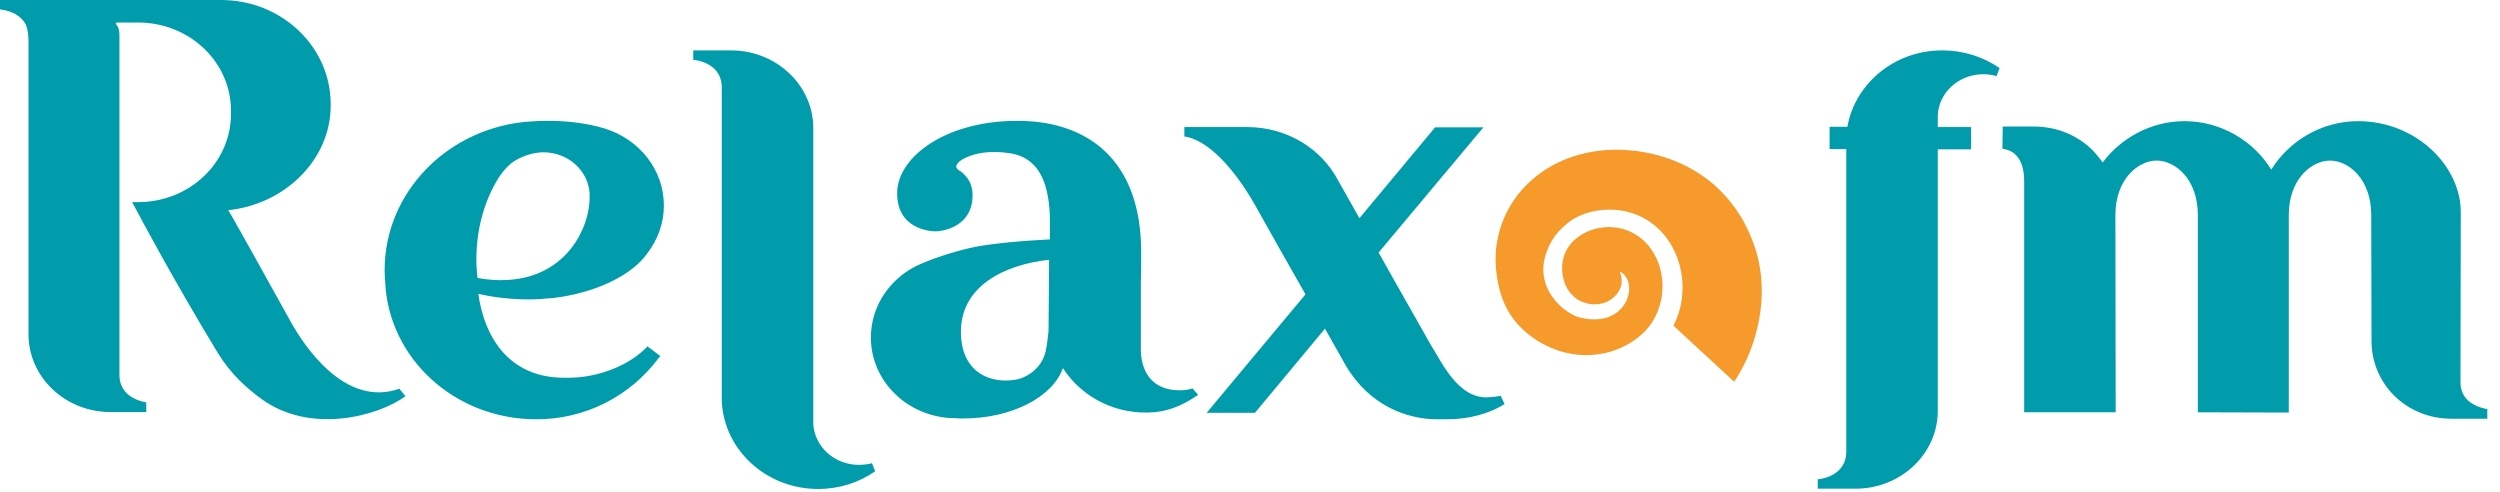 <?xml version="1.0" encoding="UTF-8"?> <svg xmlns="http://www.w3.org/2000/svg" width="188" height="37" viewBox="0 0 188 37" fill="none"> <path d="M131.088 16.59C130.552 15.655 129.879 14.806 129.092 14.07C127.457 12.558 125.142 11.53 122.615 11.308C120.109 11.066 117.412 11.691 115.437 13.324C114.94 13.729 114.492 14.189 114.099 14.695C113.717 15.193 113.396 15.734 113.144 16.308C112.629 17.466 112.402 18.732 112.485 19.997C112.57 21.247 112.868 22.577 113.568 23.646C114.269 24.714 115.289 25.541 116.435 26.065C117.585 26.61 118.868 26.813 120.13 26.65C121.349 26.498 122.496 25.986 123.422 25.178C124.293 24.432 124.802 23.364 124.972 22.255C125.121 21.146 124.93 20.017 124.399 19.11C124.149 18.651 123.81 18.246 123.401 17.92C123.018 17.609 122.577 17.376 122.105 17.235C121.168 16.961 120.163 17.04 119.281 17.457C118.876 17.652 118.509 17.918 118.198 18.243C117.929 18.54 117.726 18.89 117.603 19.271C117.383 20.004 117.436 20.792 117.752 21.489C117.901 21.811 118.113 22.093 118.347 22.295C118.516 22.456 118.601 22.497 118.729 22.577C118.856 22.658 119.005 22.719 119.153 22.759C119.686 22.939 120.265 22.925 120.789 22.719C121.022 22.638 122.403 21.872 121.808 20.42C123.316 21.126 122.445 24.795 118.771 23.868C117.603 23.565 115.267 21.63 116.329 18.888C116.524 18.336 116.827 17.829 117.221 17.396C117.624 16.973 118.049 16.59 118.623 16.308C119.748 15.743 121.213 15.602 122.53 15.965C123.205 16.148 123.835 16.471 124.378 16.912C124.887 17.316 125.354 17.86 125.694 18.445C126.374 19.635 126.65 21.025 126.48 22.416C126.391 23.14 126.176 23.843 125.843 24.492L130.409 28.706C130.493 28.585 130.557 28.464 130.642 28.343C131.357 27.18 131.874 25.906 132.171 24.573C132.532 23.041 132.638 21.247 132.192 19.372C131.959 18.425 131.577 17.497 131.088 16.59V16.59Z" fill="#F59A2B"></path> <path d="M64.578 34.957C62.752 34.957 61.244 33.586 61.159 31.872V9.636C61.159 6.411 58.377 3.79 54.979 3.79H52.134V4.496C53.323 4.636 54.257 5.302 54.278 6.532V30.179C54.448 33.848 57.634 36.771 61.52 36.771C63.113 36.771 64.6 36.287 65.81 35.441L65.576 34.836C65.257 34.916 64.939 34.956 64.578 34.956V34.957ZM89.679 29.211L90.104 29.695C88.872 30.522 87.746 31.025 86.154 31.025C83.52 31.025 81.206 29.675 79.932 27.679C79.167 29.856 76.088 31.469 72.414 31.469C72.244 31.469 72.074 31.469 71.904 31.449H71.756C68.273 31.389 65.491 28.687 65.491 25.381C65.491 23.063 66.851 21.047 68.868 20.019C70.036 19.454 71.735 18.929 72.945 18.648C74.474 18.285 77.341 18.083 78.955 18.003V17.519C78.997 15.342 78.912 12.015 76.003 11.531C74.346 11.269 73.243 11.551 72.541 11.894C71.904 12.217 71.883 12.499 71.926 12.6C72.053 12.862 72.18 12.74 72.626 13.245C72.966 13.628 73.221 14.213 73.115 15.079C72.881 17.136 70.779 17.398 70.355 17.398C69.929 17.398 67.424 17.216 67.466 14.475C67.509 11.733 71.289 8.971 76.831 9.092C81.715 9.192 85.878 11.955 85.814 19.112C85.814 19.998 85.814 20.724 85.793 21.248V26.47C85.878 28.203 86.854 29.352 88.702 29.352C89.02 29.352 89.36 29.312 89.679 29.212V29.211ZM78.891 19.535C75.536 19.898 72.117 21.53 72.265 25.179C72.371 28.022 74.495 28.929 76.513 28.526C76.937 28.446 78.296 27.901 78.636 26.409C78.742 25.885 78.806 25.361 78.849 24.917C78.869 24.071 78.869 21.45 78.891 19.535V19.535ZM21.873 24.212C20.471 21.692 17.179 15.745 17.158 15.805C21.363 15.382 24.867 12.055 24.867 7.943V7.822C24.867 3.508 21.172 0 16.627 0H0V0.706C0.87 0.806 1.614 1.189 1.953 1.875C2.081 2.218 2.144 2.621 2.144 3.105V25.139C2.144 28.365 4.905 30.985 8.303 30.985H11V30.26C9.874 30.058 9.004 29.413 8.982 28.244V17.216V2.58C8.982 2.238 8.876 1.976 8.727 1.814C8.685 1.754 8.727 1.694 8.791 1.694H10.384C14.249 1.694 17.37 4.657 17.37 8.326V8.568C17.37 12.237 14.249 15.2 10.384 15.2H9.938C10.745 16.712 13.038 21.026 16.372 26.53C17.413 28.224 18.602 29.211 19.6 29.957C23.295 32.699 28.413 31.307 30.494 29.796L30.027 29.232C25.929 30.683 22.849 25.966 21.873 24.212V24.212ZM35.973 22.095C36.398 25.24 38.203 28.405 42.408 28.405H42.768C44.956 28.405 47.334 27.498 48.693 26.046L49.649 26.772C49.585 26.852 49.543 26.933 49.522 26.933C48.456 28.365 47.068 29.527 45.471 30.325C43.874 31.124 42.112 31.536 40.327 31.53C34.189 31.53 29.199 26.933 28.965 21.168C28.94 20.886 28.926 20.604 28.923 20.321C28.923 14.394 33.765 9.536 39.902 9.132H40.029C40.263 9.112 40.496 9.092 40.73 9.092H40.921C42.535 9.052 44.149 9.273 45.381 9.636C45.401 9.636 45.423 9.656 45.444 9.656C45.466 9.656 45.487 9.676 45.508 9.676C48.078 10.483 49.925 12.761 49.925 15.463C49.925 16.793 49.458 18.023 48.693 19.031C47.61 20.583 45.168 21.853 42.153 22.337H42.132C42.068 22.337 42.025 22.357 41.962 22.357C41.749 22.397 41.516 22.417 41.303 22.437H41.219C39.519 22.639 37.396 22.437 35.973 22.095ZM44.34 14.838V14.757V14.697V14.555C44.234 12.822 42.726 11.451 40.857 11.451C40.051 11.451 39.095 11.793 38.5 12.237C38.33 12.378 37.778 12.801 37.226 13.83C36.356 15.402 35.824 17.357 35.824 19.494C35.824 19.736 35.824 19.978 35.846 20.2V20.22L35.909 20.906C42.004 21.974 44.34 17.519 44.34 14.838V14.838ZM112.847 29.756C112.55 29.836 112.231 29.856 111.913 29.876C109.598 30.018 108.324 27.034 107.602 25.946L104.714 20.846L103.673 18.99L111.552 9.576H107.92L102.229 16.41L102.059 16.108L100.637 13.588C99.384 11.188 96.793 9.556 93.777 9.556H89.063V10.261C90.741 10.483 92.758 12.539 94.414 15.483L96.283 18.809L98.173 22.135L90.741 31.045H94.372L99.638 24.715L101.21 27.498C102.994 30.522 105.839 31.53 108.069 31.53H108.876C110.384 31.53 111.998 31.126 113.144 30.38L112.847 29.756V29.756ZM138.925 9.535H137.587V11.208H138.84V34.009C138.818 35.239 137.884 35.904 136.695 36.045V36.75H139.54C142.938 36.75 145.72 34.13 145.72 30.904V11.228H148.226V9.555H145.72V8.668C145.805 6.954 147.292 5.583 149.139 5.583C149.479 5.583 149.819 5.623 150.137 5.725L150.371 5.12C149.109 4.253 147.613 3.789 146.081 3.79C142.492 3.77 139.498 6.269 138.925 9.535ZM185.028 28.747L185.049 15.946C185.049 12.478 181.694 9.111 177.319 9.111C174.537 9.111 172.074 10.664 170.8 12.761C169.526 10.664 167.083 9.111 164.28 9.111C161.732 9.111 159.481 10.401 158.122 12.216C157.825 11.793 157.442 11.389 157.357 11.289C156.232 10.179 154.682 9.515 152.94 9.515H150.604L150.583 11.188C151.772 11.328 152.218 12.358 152.218 13.607V13.264V31.004H159.099L159.078 16.167C159.078 13.466 160.798 12.075 162.178 12.075C163.558 12.075 165.278 13.445 165.278 16.167V31.005L172.116 31.025V16.167C172.116 13.466 173.837 12.075 175.217 12.075C176.597 12.075 178.317 13.445 178.317 16.167L178.339 25.642C178.339 28.868 180.951 31.488 184.348 31.488H187.045V30.763C185.899 30.561 185.028 29.936 185.028 28.747Z" fill="#009CAB"></path> </svg> 